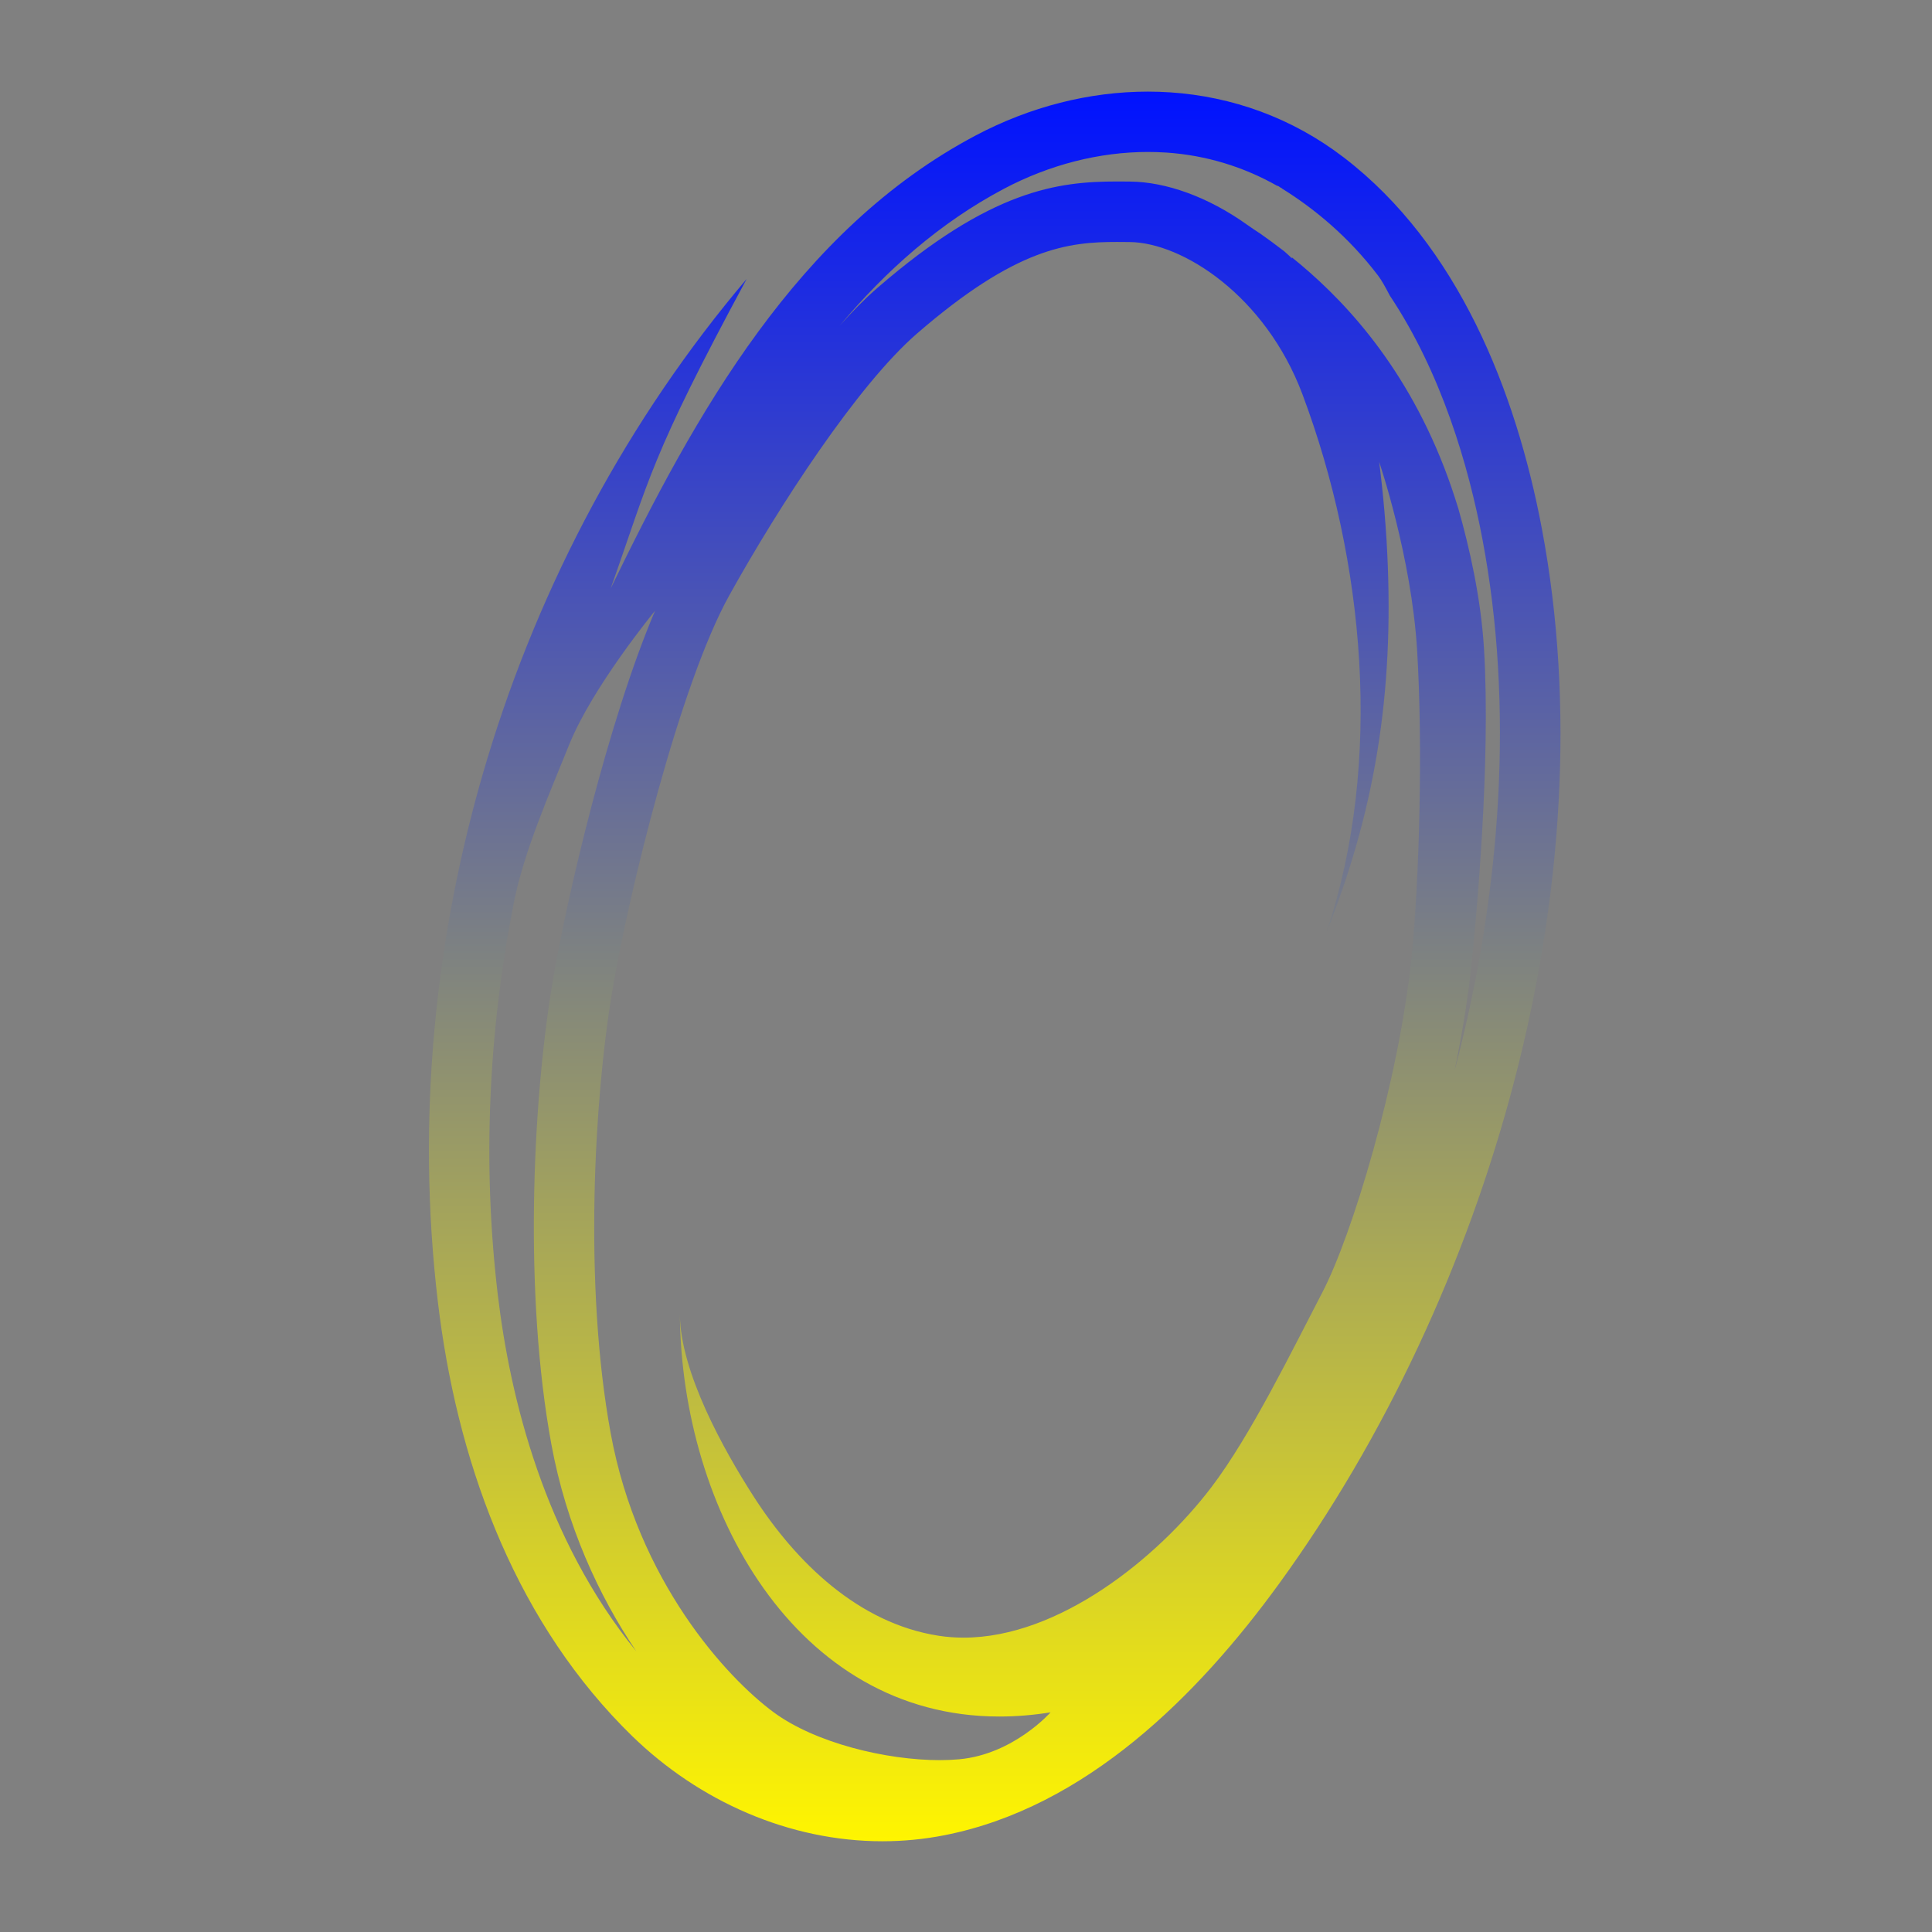 <svg xmlns="http://www.w3.org/2000/svg" xmlns:xlink="http://www.w3.org/1999/xlink" viewBox="0,0,256,256" width="64px" height="64px" fill-rule="nonzero"><rect x="0" y="0" width="256" height="256" fill="#808080" stroke="none"/><defs><linearGradient x1="32.951" y1="2.75" x2="32.951" y2="61.009" gradientUnits="userSpaceOnUse" id="color-1"><stop offset="0" stop-color="#6dfff2" stop-opacity="0"></stop><stop offset="1" stop-color="#e6abff" stop-opacity="0"></stop></linearGradient><linearGradient x1="32.951" y1="3.036" x2="32.951" y2="60.996" gradientUnits="userSpaceOnUse" id="color-2"><stop offset="0" stop-color="#0012ff"></stop><stop offset="1" stop-color="#fff500"></stop></linearGradient></defs><g fill="none" fill-rule="nonzero" stroke="none" stroke-width="1" stroke-linecap="butt" stroke-linejoin="miter" stroke-miterlimit="10" stroke-dasharray="" stroke-dashoffset="0" font-family="none" font-weight="none" font-size="none" text-anchor="none" style="mix-blend-mode: normal"><g transform="scale(4,4)"><path d="M38.772,3.061c-2.183,-0.146 -4.421,0.354 -6.448,1.426c-5.897,3.117 -9.298,9.234 -12.095,15.009c1.301,-3.668 1.301,-4.312 4.504,-10.253c-7.839,9.244 -11.66,21.842 -10.228,33.883c0.612,5.148 2.432,10.277 6.101,14.049c0.109,0.112 0.219,0.222 0.331,0.331c2.722,2.651 6.574,4.032 10.351,3.289c4.681,-0.921 8.386,-4.618 11.086,-8.336c6.953,-9.575 10.924,-23.206 8.701,-34.954c-0.86,-4.549 -2.773,-9.384 -6.556,-12.287c-1.725,-1.322 -3.712,-2.021 -5.747,-2.157zM46.754,31.756c-0.424,4.081 -1.965,9.169 -2.947,11.051c-0.982,1.883 -2.374,4.748 -3.684,6.467c-1.947,2.555 -5.637,5.443 -9.039,4.911c-2.649,-0.414 -4.712,-2.428 -6.11,-4.598c-1.006,-1.563 -2.436,-4.136 -2.452,-6.043c0.057,6.975 4.463,14.43 12.279,13.179c0,0 -1.228,1.392 -3.029,1.555c-1.801,0.164 -4.584,-0.409 -6.14,-1.555c-1.555,-1.146 -4.502,-4.339 -5.403,-9.25c-0.901,-4.911 -0.538,-11.065 0.034,-14.533c0.546,-3.312 2.258,-10.271 3.895,-13.218c1.637,-2.947 4.248,-6.969 6.222,-8.677c3.577,-3.097 5.306,-3.043 7.04,-3.029c1.74,0.014 4.498,1.77 5.726,5.045c2.06,5.495 2.684,12.167 0.803,17.802c1.715,-4.31 2.255,-8.328 1.984,-12.942c-0.082,-1.392 -0.246,-2.62 -0.246,-2.62c0,0 1.284,3.194 1.474,6.303c0.191,3.106 -0.136,7.535 -0.407,10.152z" fill="url(#color-1)"></path><path d="M51.075,17.506c-0.86,-4.549 -2.773,-9.384 -6.556,-12.287c-1.725,-1.323 -3.712,-2.022 -5.747,-2.159c-0.248,-0.017 -0.498,-0.025 -0.747,-0.025c-1.942,0 -3.904,0.501 -5.701,1.451c-5.897,3.117 -9.298,9.234 -12.095,15.009c1.301,-3.668 1.301,-4.312 4.504,-10.253c-7.839,9.244 -11.66,21.842 -10.228,33.883c0.612,5.148 2.432,10.277 6.101,14.049c0.109,0.112 0.219,0.222 0.331,0.331c2.228,2.17 5.213,3.489 8.294,3.489c0.683,0 1.371,-0.065 2.057,-0.2c4.681,-0.921 8.386,-4.618 11.086,-8.336c6.952,-9.572 10.923,-23.203 8.701,-34.952zM16.49,42.89c-0.511,-4.302 -0.315,-8.695 0.528,-12.972c0.339,-1.72 1.179,-3.614 1.834,-5.243c0.774,-1.925 2.848,-4.444 2.848,-4.444c-1.566,3.678 -2.95,9.602 -3.409,12.384c-0.664,4.028 -0.931,10.295 -0.028,15.219c0.495,2.701 1.573,5.029 2.815,6.868c-3.052,-3.744 -4.184,-8.413 -4.588,-11.812zM46.754,31.756c-0.424,4.081 -1.965,9.169 -2.947,11.051c-0.982,1.883 -2.374,4.748 -3.684,6.467c-1.788,2.347 -5.048,4.975 -8.203,4.975c-0.28,0 -0.559,-0.021 -0.836,-0.064c-2.648,-0.414 -4.712,-2.428 -6.11,-4.598c-1.006,-1.563 -2.436,-4.136 -2.452,-6.043c0.052,6.453 3.829,13.318 10.583,13.318c0.546,0 1.111,-0.045 1.696,-0.138c0,0 -1.228,1.392 -3.029,1.555c-0.203,0.018 -0.418,0.028 -0.642,0.028c-1.77,0 -4.117,-0.566 -5.498,-1.583c-1.555,-1.146 -4.502,-4.339 -5.403,-9.25c-0.901,-4.912 -0.538,-11.065 0.034,-14.533c0.546,-3.312 2.258,-10.271 3.895,-13.218c1.637,-2.947 4.248,-6.969 6.222,-8.677c3.289,-2.848 5.015,-3.031 6.62,-3.031c0.141,0 0.28,0.001 0.42,0.003c1.74,0.014 4.498,1.77 5.726,5.045c2.06,5.495 2.684,12.167 0.803,17.802c1.715,-4.31 2.255,-8.328 1.984,-12.942c-0.082,-1.392 -0.246,-2.62 -0.246,-2.62c0,0 1.068,3.127 1.257,6.237c0.191,3.103 0.081,7.599 -0.19,10.216zM48.184,35.471c0.247,-1.198 0.444,-2.395 0.559,-3.508c0.156,-1.502 0.647,-6.696 0.416,-10.479c-0.102,-1.679 -0.484,-3.355 -0.851,-4.64c-0.136,-0.443 -0.289,-0.897 -0.466,-1.354c-1.396,-3.605 -3.526,-5.742 -5.051,-6.968l0.006,0.041c-0.083,-0.089 -0.169,-0.162 -0.254,-0.238c-0.298,-0.231 -0.565,-0.424 -0.795,-0.586c-0.142,-0.093 -0.286,-0.187 -0.431,-0.291c-1.307,-0.934 -2.701,-1.423 -3.88,-1.433l-0.065,-0.001l-0.371,-0.002c-1.955,0 -4.178,0.272 -7.929,3.519c-0.414,0.358 -0.837,0.786 -1.258,1.258c1.538,-1.83 3.321,-3.413 5.444,-4.536c1.509,-0.798 3.158,-1.219 4.767,-1.219c0.205,0 0.41,0.007 0.614,0.02c1.311,0.088 2.562,0.472 3.681,1.108l0.009,-0.008c0.029,0.017 0.059,0.04 0.088,0.058c0.015,0.009 0.032,0.015 0.047,0.024l0.001,0.008c1.07,0.664 2.212,1.602 3.192,2.894c0.104,0.137 0.236,0.369 0.382,0.653c1.71,2.565 2.607,5.627 3.071,8.084c1.032,5.457 0.655,11.594 -0.926,17.596z" fill="url(#color-2)"></path></g></g></svg>
